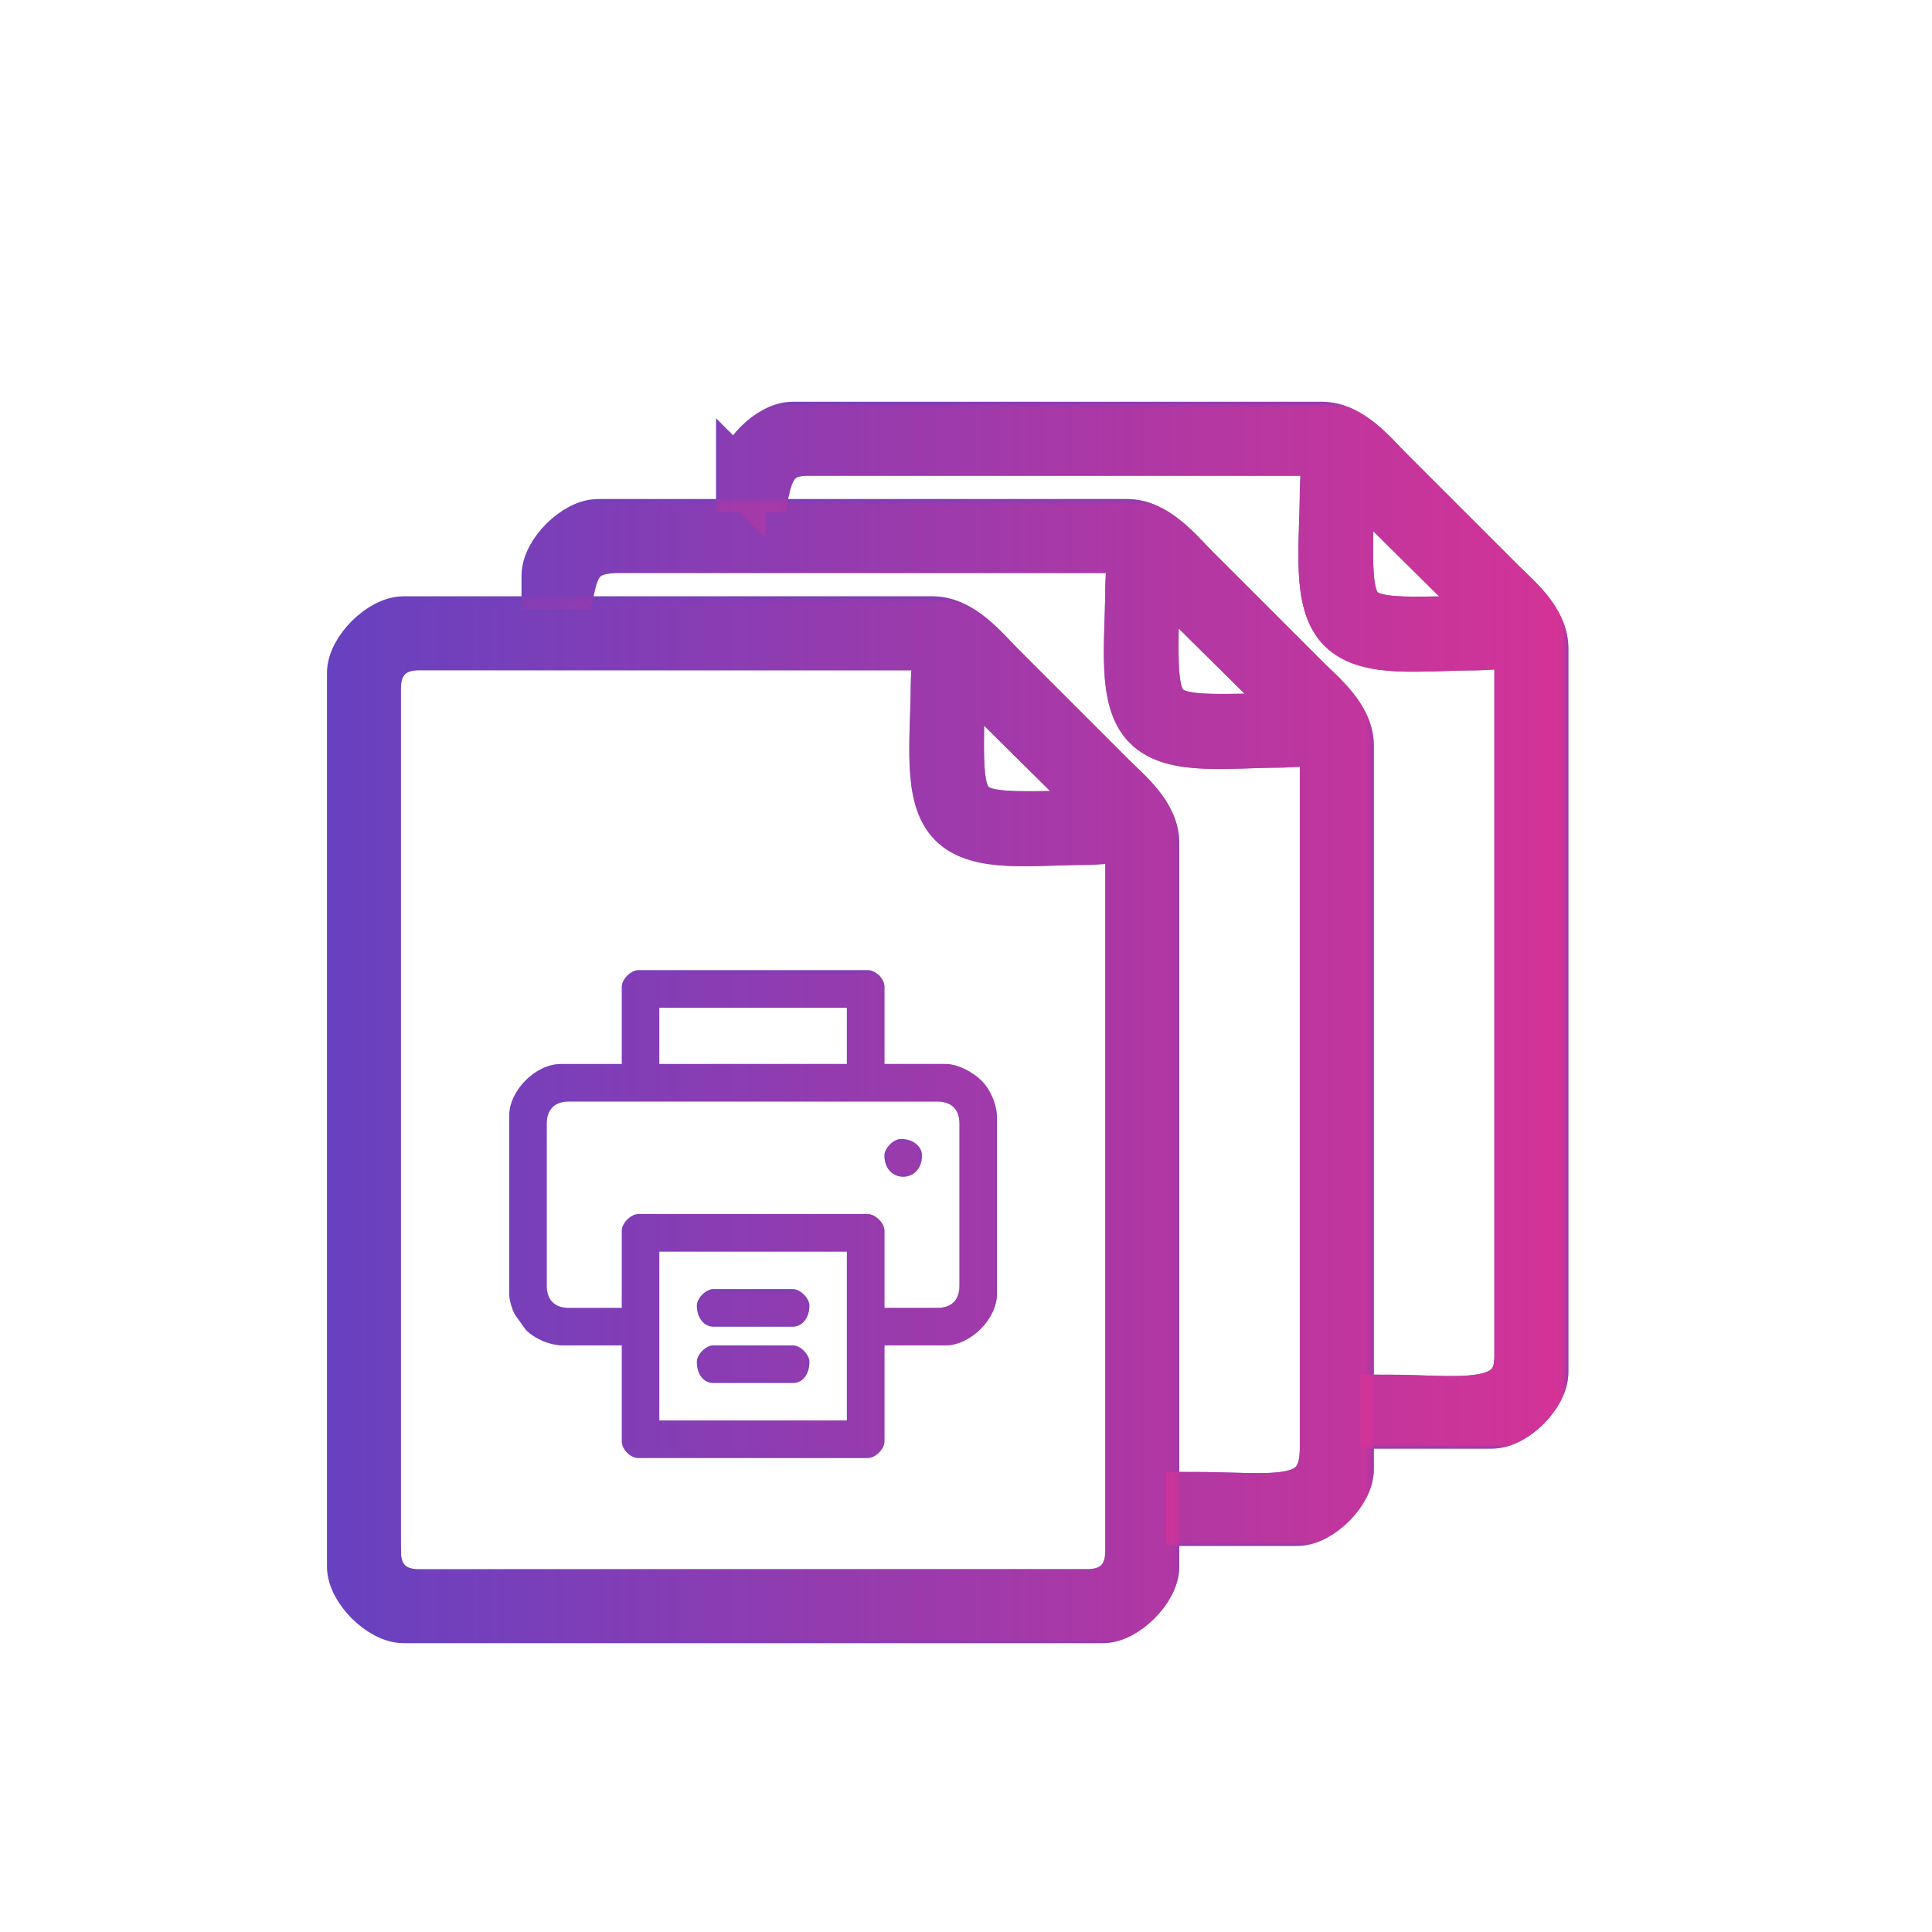 <?xml version="1.0" encoding="UTF-8"?>
<!DOCTYPE svg PUBLIC "-//W3C//DTD SVG 1.1//EN" "http://www.w3.org/Graphics/SVG/1.1/DTD/svg11.dtd">
<!-- Creator: CorelDRAW 2019 (64-Bit) -->
<svg xmlns="http://www.w3.org/2000/svg" xml:space="preserve" width="2.963mm" height="2.963mm" version="1.1" style="shape-rendering:geometricPrecision; text-rendering:geometricPrecision; image-rendering:optimizeQuality; fill-rule:evenodd; clip-rule:evenodd"
viewBox="0 0 296.32 296.32"
 xmlns:xlink="http://www.w3.org/1999/xlink">
 <defs>
  <style type="text/css">
   <![CDATA[
    .str0 {stroke:#6841C0;stroke-width:7.62;stroke-miterlimit:22.926}
    .str1 {stroke:#D43396;stroke-width:7.62;stroke-miterlimit:22.926}
    .fil0 {fill:#6841C0}
    .fil1 {fill:#D43396}
   ]]>
  </style>
    <mask id="id0">
  <linearGradient id="id1" gradientUnits="userSpaceOnUse" x1="51.57" y1="177.56" x2="239.73" y2="177.56">
   <stop offset="0" style="stop-opacity:0; stop-color:white"/>
   <stop offset="1" style="stop-opacity:1; stop-color:white"/>
  </linearGradient>
     <rect style="fill:url(#id1)" x="50.15" y="91.46" width="130.72" height="160.56"/>
    </mask>
    <mask id="id2">
  <linearGradient id="id3" gradientUnits="userSpaceOnUse" x1="51.57" y1="177.56" x2="239.73" y2="177.56">
   <stop offset="0" style="stop-opacity:0; stop-color:white"/>
   <stop offset="1" style="stop-opacity:1; stop-color:white"/>
  </linearGradient>
     <rect style="fill:url(#id3)" x="79.99" y="76.54" width="130.72" height="160.56"/>
    </mask>
    <mask id="id4">
  <linearGradient id="id5" gradientUnits="userSpaceOnUse" x1="51.57" y1="177.56" x2="239.73" y2="177.56">
   <stop offset="0" style="stop-opacity:0; stop-color:white"/>
   <stop offset="1" style="stop-opacity:1; stop-color:white"/>
  </linearGradient>
     <rect style="fill:url(#id5)" x="109.83" y="61.62" width="130.72" height="160.56"/>
    </mask>
     <mask id="id6">
  <linearGradient id="id7" gradientUnits="userSpaceOnUse" x1="51.57" y1="177.56" x2="239.73" y2="177.56">
   <stop offset="0" style="stop-opacity:0; stop-color:white"/>
   <stop offset="1" style="stop-opacity:1; stop-color:white"/>
  </linearGradient>
      <rect style="fill:url(#id7)" x="77.85" y="148.55" width="75.31" height="75.32"/>
     </mask>
     <mask id="id8">
  <linearGradient id="id9" gradientUnits="userSpaceOnUse" x1="51.57" y1="177.56" x2="239.73" y2="177.56">
   <stop offset="0" style="stop-opacity:0; stop-color:white"/>
   <stop offset="1" style="stop-opacity:1; stop-color:white"/>
  </linearGradient>
      <rect style="fill:url(#id9)" x="106.63" y="206.1" width="17.76" height="6.26"/>
     </mask>
     <mask id="id10">
  <linearGradient id="id11" gradientUnits="userSpaceOnUse" x1="51.57" y1="177.56" x2="239.73" y2="177.56">
   <stop offset="0" style="stop-opacity:0; stop-color:white"/>
   <stop offset="1" style="stop-opacity:1; stop-color:white"/>
  </linearGradient>
      <rect style="fill:url(#id11)" x="106.63" y="197.47" width="17.76" height="6.26"/>
     </mask>
     <mask id="id12">
  <linearGradient id="id13" gradientUnits="userSpaceOnUse" x1="51.57" y1="177.56" x2="239.73" y2="177.56">
   <stop offset="0" style="stop-opacity:0; stop-color:white"/>
   <stop offset="1" style="stop-opacity:1; stop-color:white"/>
  </linearGradient>
      <rect style="fill:url(#id13)" x="135.4" y="174.45" width="6.25" height="6.29"/>
     </mask>
 </defs>
 <g id="Layer_x0020_1">
  <g id="_2315268094400">
   <path class="fil0 str0" d="M57.69 237.95l0 -132.42c0,-4.08 2.45,-6.53 6.53,-6.53l77.87 0c2.15,0 1.4,3.72 1.4,6.06 -0.03,8.52 -1.31,17.17 2.65,21.13 3.95,3.95 12.19,2.67 20.66,2.65 2.13,0 6.53,-0.84 6.53,1.4l0 107.71c0,4.08 -2.45,6.53 -6.53,6.53l-102.58 0c-4.08,0 -6.53,-2.45 -6.53,-6.53zm89.53 -135.68l22.96 22.73c-26.01,0.11 -22.96,3.16 -22.96,-22.73zm-93.26 0.93l0 137.08c0,3.42 4.51,7.93 7.93,7.93l107.24 0c3.42,0 7.93,-4.51 7.93,-7.93l0 -110.97c0,-4.36 -4.24,-7.73 -6.65,-10.14l-17.02 -17.02c-2.45,-2.45 -5.95,-6.88 -10.37,-6.88l-81.13 0c-3.42,0 -7.93,4.51 -7.93,7.93z"/>
   <path class="fil0 str0" d="M177.06 87.35l22.96 22.73c-26.01,0.11 -22.96,3.16 -22.96,-22.73zm-93.26 0.93l0 1.4 3.73 0c0.93,-3.99 2.6,-5.6 7.46,-5.6l76.94 0c2.16,0 1.4,3.72 1.4,6.06 -0.03,8.52 -1.31,17.17 2.65,21.13 3.95,3.95 12.19,2.67 20.66,2.65 2.13,0 6.53,-0.84 6.53,1.4l0 106.78c0,9.53 -7.65,7.46 -20.52,7.46l0 3.73 16.32 0c3.42,0 7.93,-4.51 7.93,-7.93l0 -110.97c0,-4.36 -4.24,-7.73 -6.65,-10.14l-17.02 -17.02c-2.45,-2.45 -5.95,-6.88 -10.37,-6.88l-81.13 0c-3.42,0 -7.93,4.51 -7.93,7.93z"/>
   <path class="fil0 str0" d="M206.9 72.42l22.96 22.74c-26.01,0.11 -22.96,3.16 -22.96,-22.74zm-93.26 0.94l0 1.4 3.73 0c0.81,-3.48 2.29,-5.6 6.53,-5.6l77.87 0c2.16,0 1.41,3.72 1.4,6.06 -0.03,8.52 -1.31,17.17 2.65,21.13 3.95,3.95 12.2,2.67 20.66,2.65 2.14,0 6.53,-0.84 6.53,1.4l0 107.71c0,8.63 -9.61,6.53 -20.52,6.53l0 3.73 16.32 0c3.42,0 7.93,-4.51 7.93,-7.93l0 -110.97c0,-4.36 -4.24,-7.74 -6.64,-10.14l-17.02 -17.02c-2.45,-2.45 -5.96,-6.88 -10.38,-6.88l-81.13 0c-3.42,0 -7.93,4.51 -7.93,7.93z"/>
   <g>
    <path class="fil0" d="M101.12 191.97l28.77 0 0 25.89 -28.77 0 0 -25.89zm-5.75 -3.24l0 11.87 -8.1 0c-2.2,0 -3.41,-1.21 -3.41,-3.42l0 -24.82c0,-2.2 1.21,-3.41 3.41,-3.41l56.47 0c2.21,0 3.42,1.21 3.42,3.41l0 24.82c0,2.21 -1.21,3.42 -3.42,3.42l-8.09 0 0 -11.87c0,-1.12 -1.4,-2.52 -2.52,-2.52l-35.25 0c-1.12,0 -2.51,1.4 -2.51,2.52zm5.75 -34.17l28.77 0 0 8.63 -28.77 0 0 -8.63zm-5.75 -3.24l0 11.87 -9.36 0c-3.85,0 -7.91,4.06 -7.91,7.92l0 27.33c0,1.05 0.46,2.36 0.83,3.12l1.73 2.42c1.34,1.34 3.63,2.37 5.71,2.37l9 0 0 14.76c0,1.18 1.32,2.51 2.51,2.51l35.25 0c1.12,0 2.52,-1.39 2.52,-2.51l0 -14.76 9.35 0c3.85,0 7.91,-4.06 7.91,-7.91l0 -26.97c0,-2.09 -1.03,-4.38 -2.37,-5.72 -1.31,-1.3 -3.6,-2.56 -5.54,-2.56l-9.35 0 0 -11.87c0,-1.19 -1.33,-2.52 -2.52,-2.52l-35.25 0c-1.12,0 -2.51,1.4 -2.51,2.52z"/>
    <path class="fil0" d="M106.88 208.87c0,1.9 1.01,3.24 2.51,3.24l12.23 0c1.5,0 2.52,-1.34 2.52,-3.24 0,-1.12 -1.4,-2.52 -2.52,-2.52l-12.23 0c-1.12,0 -2.51,1.4 -2.51,2.52z"/>
    <path class="fil0" d="M106.88 200.24c0,1.99 1.21,3.24 2.51,3.24l12.23 0c1.31,0 2.52,-1.25 2.52,-3.24 0,-1.12 -1.4,-2.52 -2.52,-2.52l-12.23 0c-1.12,0 -2.51,1.4 -2.51,2.52z"/>
    <path class="fil0" d="M135.65 177.22c0,4.35 5.75,4.35 5.75,0 0,-1.3 -1.24,-2.52 -3.23,-2.52 -1.12,0 -2.52,1.4 -2.52,2.52z"/>
   </g>
  </g>
  <g id="_2315268090464">
   <path class="fil1 str1" style="mask:url(#id0)" d="M57.69 237.95l0 -132.42c0,-4.08 2.45,-6.53 6.53,-6.53l77.87 0c2.15,0 1.4,3.72 1.4,6.06 -0.03,8.52 -1.31,17.17 2.65,21.13 3.95,3.95 12.19,2.67 20.66,2.65 2.13,0 6.53,-0.84 6.53,1.4l0 107.71c0,4.08 -2.45,6.53 -6.53,6.53l-102.58 0c-4.08,0 -6.53,-2.45 -6.53,-6.53zm89.53 -135.68l22.96 22.73c-26.01,0.11 -22.96,3.16 -22.96,-22.73zm-93.26 0.93l0 137.08c0,3.42 4.51,7.93 7.93,7.93l107.24 0c3.42,0 7.93,-4.51 7.93,-7.93l0 -110.97c0,-4.36 -4.24,-7.73 -6.65,-10.14l-17.02 -17.02c-2.45,-2.45 -5.95,-6.88 -10.37,-6.88l-81.13 0c-3.42,0 -7.93,4.51 -7.93,7.93z"/>
   <path class="fil1 str1" style="mask:url(#id2)" d="M177.06 87.35l22.96 22.73c-26.01,0.11 -22.96,3.16 -22.96,-22.73zm-93.26 0.93l0 1.4 3.73 0c0.93,-3.99 2.6,-5.6 7.46,-5.6l76.94 0c2.16,0 1.4,3.72 1.4,6.06 -0.03,8.52 -1.31,17.17 2.65,21.13 3.95,3.95 12.19,2.67 20.66,2.65 2.13,0 6.53,-0.84 6.53,1.4l0 106.78c0,9.53 -7.65,7.46 -20.52,7.46l0 3.73 16.32 0c3.42,0 7.93,-4.51 7.93,-7.93l0 -110.97c0,-4.36 -4.24,-7.73 -6.65,-10.14l-17.02 -17.02c-2.45,-2.45 -5.95,-6.88 -10.37,-6.88l-81.13 0c-3.42,0 -7.93,4.51 -7.93,7.93z"/>
   <path class="fil1 str1" style="mask:url(#id4)" d="M206.9 72.42l22.96 22.74c-26.01,0.11 -22.96,3.16 -22.96,-22.74zm-93.26 0.94l0 1.4 3.73 0c0.81,-3.48 2.29,-5.6 6.53,-5.6l77.87 0c2.16,0 1.41,3.72 1.4,6.06 -0.03,8.52 -1.31,17.17 2.65,21.13 3.95,3.95 12.2,2.67 20.66,2.65 2.14,0 6.53,-0.84 6.53,1.4l0 107.71c0,8.63 -9.61,6.53 -20.52,6.53l0 3.73 16.32 0c3.42,0 7.93,-4.51 7.93,-7.93l0 -110.97c0,-4.36 -4.24,-7.74 -6.64,-10.14l-17.02 -17.02c-2.45,-2.45 -5.96,-6.88 -10.38,-6.88l-81.13 0c-3.42,0 -7.93,4.51 -7.93,7.93z"/>
   <g>
    <path class="fil1" style="mask:url(#id6)" d="M101.12 191.97l28.77 0 0 25.89 -28.77 0 0 -25.89zm-5.75 -3.24l0 11.87 -8.1 0c-2.2,0 -3.41,-1.21 -3.41,-3.42l0 -24.82c0,-2.2 1.21,-3.41 3.41,-3.41l56.47 0c2.21,0 3.42,1.21 3.42,3.41l0 24.82c0,2.21 -1.21,3.42 -3.42,3.42l-8.09 0 0 -11.87c0,-1.12 -1.4,-2.52 -2.52,-2.52l-35.25 0c-1.12,0 -2.51,1.4 -2.51,2.52zm5.75 -34.17l28.77 0 0 8.63 -28.77 0 0 -8.63zm-5.75 -3.24l0 11.87 -9.36 0c-3.85,0 -7.91,4.06 -7.91,7.92l0 27.33c0,1.05 0.46,2.36 0.83,3.12l1.73 2.42c1.34,1.34 3.63,2.37 5.71,2.37l9 0 0 14.76c0,1.18 1.32,2.51 2.51,2.51l35.25 0c1.12,0 2.52,-1.39 2.52,-2.51l0 -14.76 9.35 0c3.85,0 7.91,-4.06 7.91,-7.91l0 -26.97c0,-2.09 -1.03,-4.38 -2.37,-5.72 -1.31,-1.3 -3.6,-2.56 -5.54,-2.56l-9.35 0 0 -11.87c0,-1.19 -1.33,-2.52 -2.52,-2.52l-35.25 0c-1.12,0 -2.51,1.4 -2.51,2.52z"/>
    <path class="fil1" style="mask:url(#id8)" d="M106.88 208.87c0,1.9 1.01,3.24 2.51,3.24l12.23 0c1.5,0 2.52,-1.34 2.52,-3.24 0,-1.12 -1.4,-2.52 -2.52,-2.52l-12.23 0c-1.12,0 -2.51,1.4 -2.51,2.52z"/>
    <path class="fil1" style="mask:url(#id10)" d="M106.88 200.24c0,1.99 1.21,3.24 2.51,3.24l12.23 0c1.31,0 2.52,-1.25 2.52,-3.24 0,-1.12 -1.4,-2.52 -2.52,-2.52l-12.23 0c-1.12,0 -2.51,1.4 -2.51,2.52z"/>
    <path class="fil1" style="mask:url(#id12)" d="M135.65 177.22c0,4.35 5.75,4.35 5.75,0 0,-1.3 -1.24,-2.52 -3.23,-2.52 -1.12,0 -2.52,1.4 -2.52,2.52z"/>
   </g>
  </g>
 </g>
</svg>

